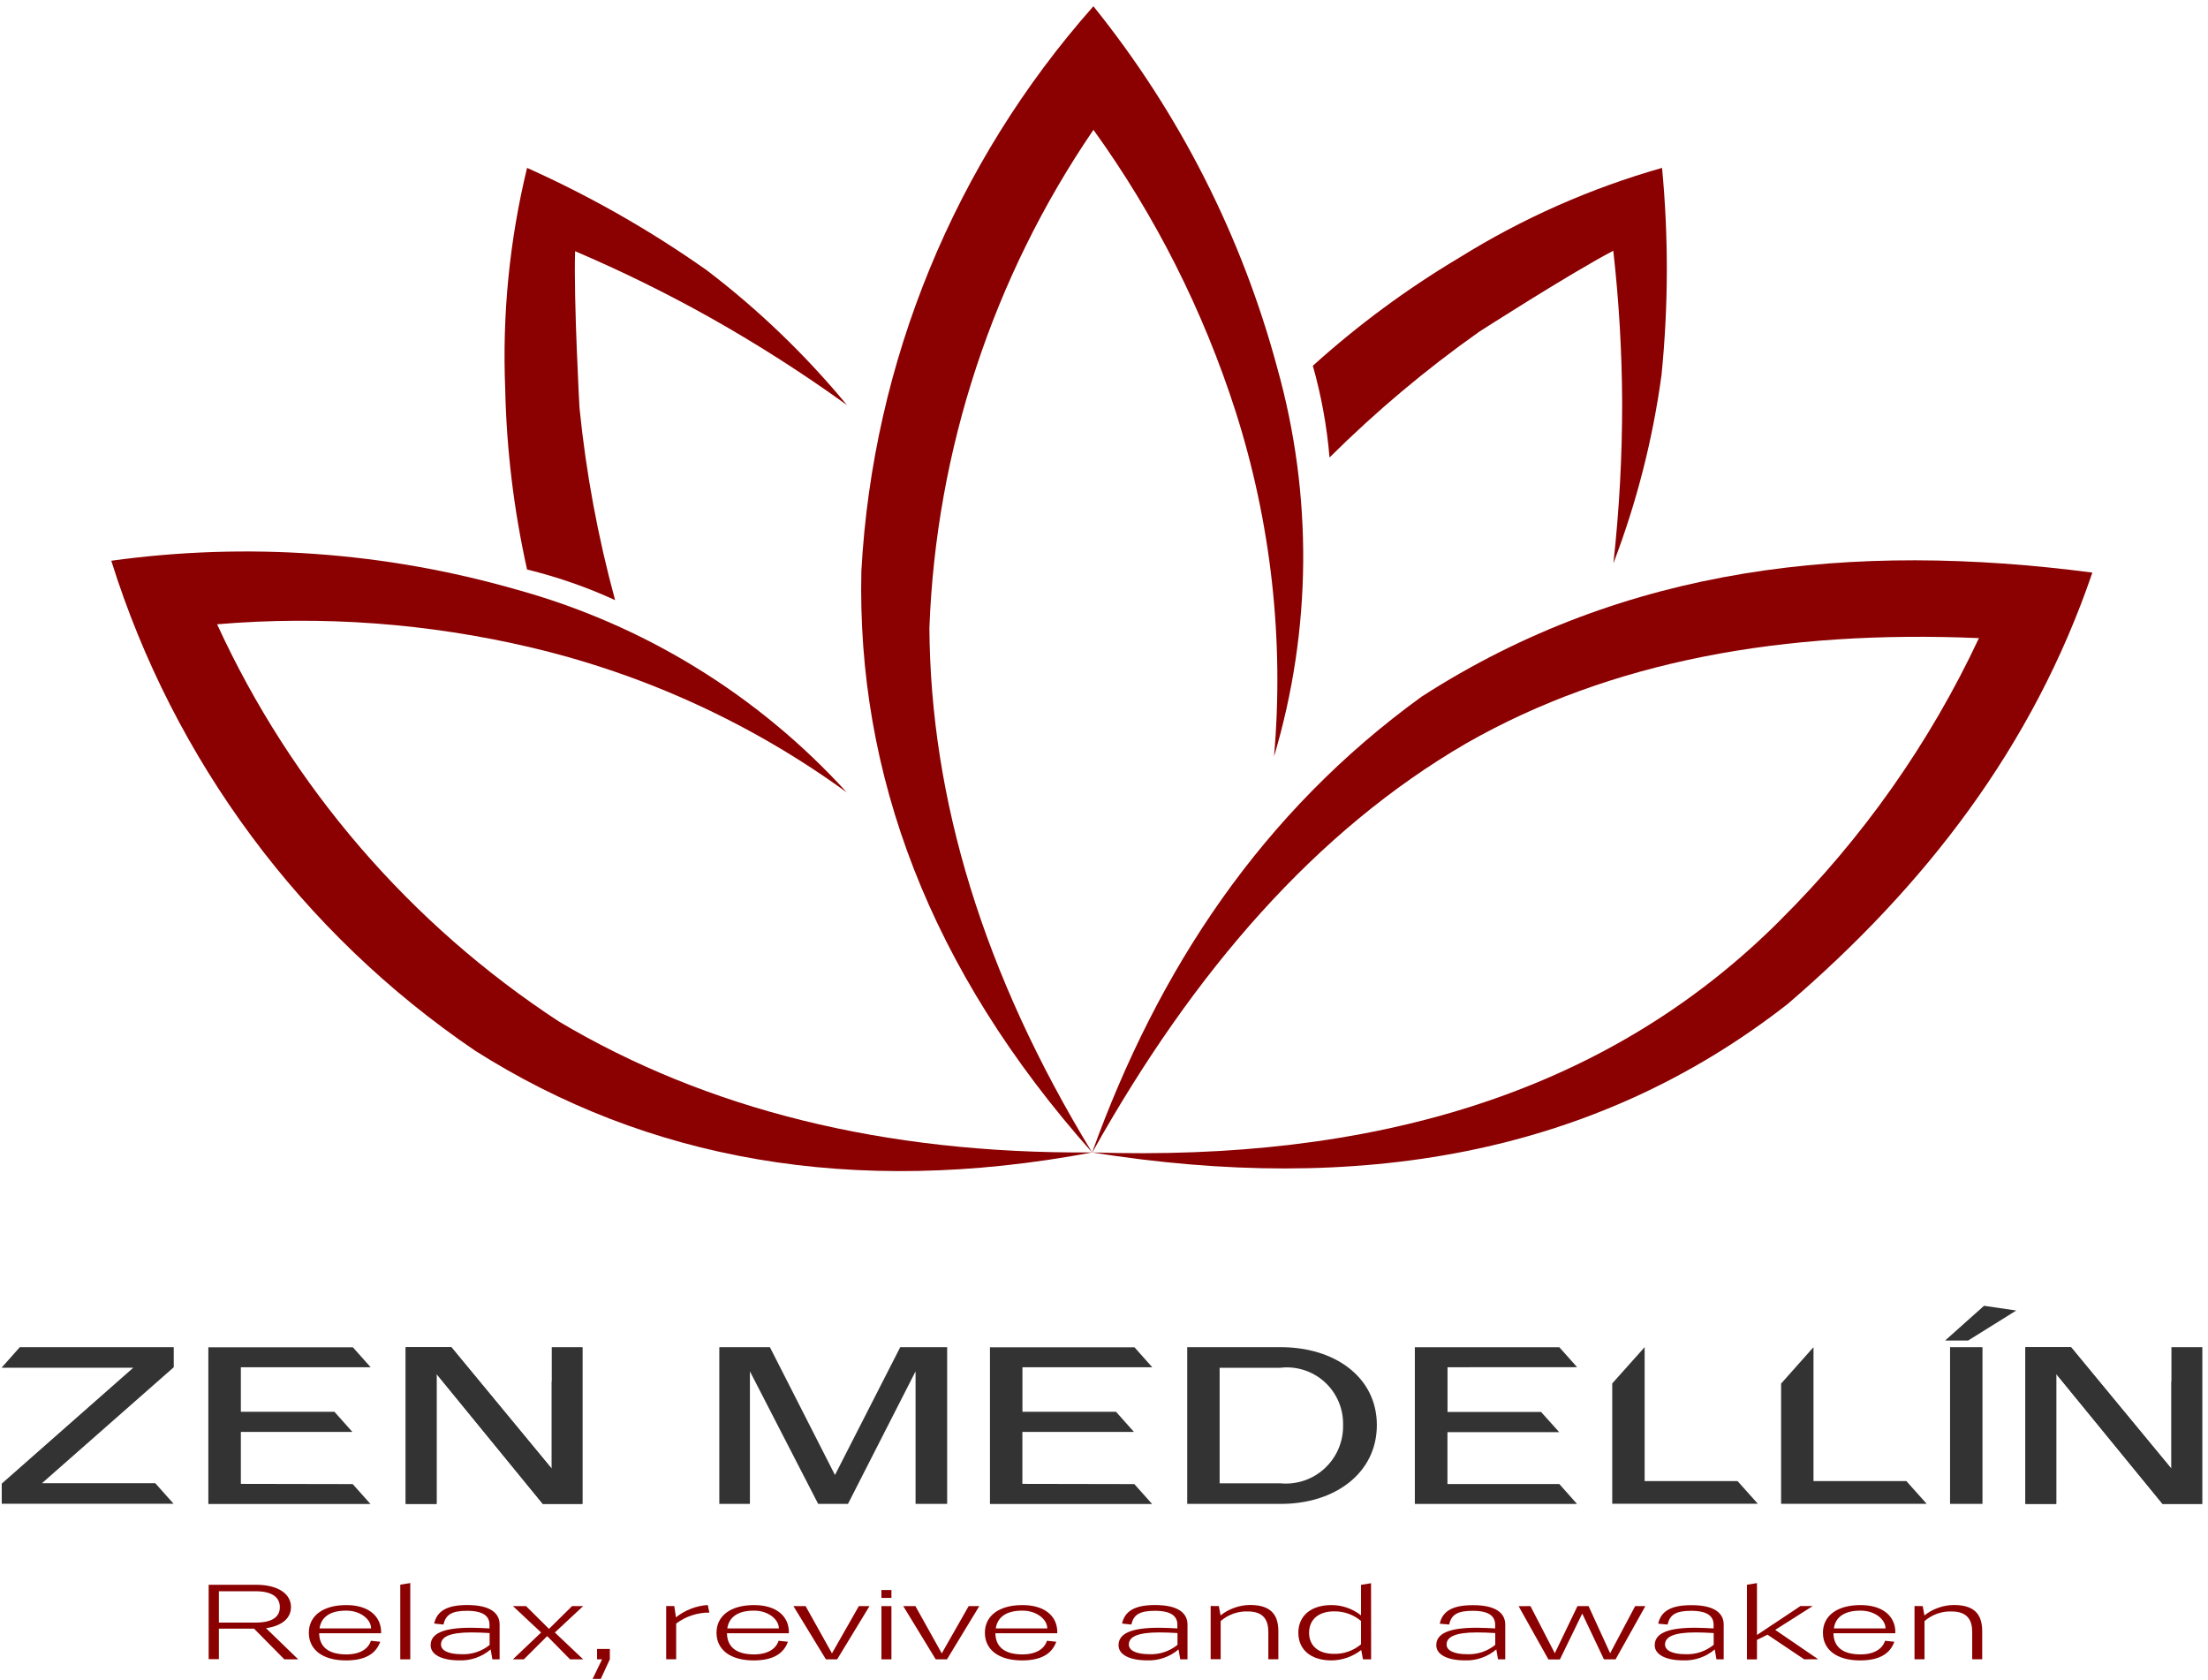 <svg xmlns="http://www.w3.org/2000/svg" width="301" height="229" viewBox="0 0 301 229" fill="none"><g clip-path="url(#clip0_0_3)"><path d="M38.76 226.182L34.629 222H29.838V226.163H28.446V216.019H34.899C37.873 216.019 39.666 217.228 39.666 219.053C39.666 220.617 38.395 221.635 36.259 221.937L40.654 226.185L38.76 226.182ZM29.838 221.173H34.858C37.047 221.173 38.15 220.445 38.15 219.069C38.15 217.692 37.035 216.903 34.858 216.903H29.838V221.173Z" fill="#8B0000"></path><path d="M51.956 222.627H43.51C43.539 224.398 44.67 225.511 47.215 225.511C49.083 225.511 50.214 224.757 50.564 223.654L51.835 223.787C51.253 225.396 49.836 226.331 47.164 226.331C43.958 226.331 42.102 224.852 42.102 222.56C42.102 220.267 44.009 218.789 47.209 218.789C50.157 218.779 52.013 220.248 51.956 222.627ZM43.558 221.972H50.589C50.589 220.735 49.14 219.546 47.228 219.546C44.905 219.53 43.777 220.49 43.558 221.972Z" fill="#8B0000"></path><path d="M55.93 226.182H54.567V216.006L55.93 215.787V226.182Z" fill="#8B0000"></path><path d="M68.109 221.45V226.182H67.121L66.889 224.83C65.705 225.845 64.183 226.378 62.625 226.325C60.185 226.325 58.707 225.53 58.707 224.264C58.707 222.649 60.461 221.879 64.188 221.879C65.091 221.879 65.834 221.924 66.73 221.968V221.476C66.73 220.372 65.99 219.568 63.667 219.568C61.564 219.568 60.75 220.108 60.461 221.441L59.187 221.307C59.565 219.593 60.944 218.782 63.686 218.782C66.851 218.782 68.109 219.883 68.109 221.45ZM66.746 224.21V222.601C65.793 222.544 65.034 222.515 64.277 222.515C61.319 222.515 60.118 223.11 60.118 224.162C60.118 224.986 61.135 225.485 62.933 225.485C64.323 225.542 65.685 225.089 66.765 224.213L66.746 224.21Z" fill="#8B0000"></path><path d="M71.706 218.926L74.839 222.032L77.988 218.926H79.497L75.636 222.525L79.497 226.182H77.711L74.591 223.018L71.414 226.182H69.92L73.768 222.525L69.92 218.926H71.706Z" fill="#8B0000"></path><path d="M83.135 224.773V226.181L81.899 228.853H80.784L82.077 226.181H81.394V224.773H83.135Z" fill="#8B0000"></path><path d="M91.917 218.922L92.152 220.458C93.392 219.469 94.904 218.883 96.486 218.779L96.705 219.81C95.074 219.802 93.485 220.327 92.178 221.304V226.178H90.815V218.922H91.917Z" fill="#8B0000"></path><path d="M107.54 222.627H99.101C99.13 224.398 100.261 225.511 102.784 225.511C104.655 225.511 105.786 224.757 106.139 223.654L107.41 223.787C106.828 225.396 105.405 226.331 102.739 226.331C99.533 226.331 97.678 224.852 97.678 222.56C97.678 220.267 99.584 218.789 102.781 218.789C105.751 218.779 107.613 220.248 107.54 222.627ZM99.146 221.972H106.177C106.177 220.735 104.728 219.546 102.812 219.546C100.509 219.53 99.359 220.499 99.146 221.972Z" fill="#8B0000"></path><path d="M109.818 218.926L113.415 225.371L117.082 218.926H118.534L114.124 226.182H112.589L108.16 218.926H109.818Z" fill="#8B0000"></path><path d="M121.521 216.735V217.809H120.158V216.735H121.521ZM121.521 218.925V226.182H120.158V218.929L121.521 218.925Z" fill="#8B0000"></path><path d="M124.787 218.926L128.384 225.371L132.054 218.926H133.502L129.095 226.182H127.558L123.132 218.926H124.787Z" fill="#8B0000"></path><path d="M144.131 222.627H135.692C135.72 224.398 136.851 225.511 139.374 225.511C141.246 225.511 142.377 224.757 142.723 223.654L143.994 223.787C143.413 225.396 141.992 226.331 139.327 226.331C136.121 226.331 134.262 224.852 134.262 222.56C134.262 220.267 136.168 218.789 139.368 218.789C142.348 218.779 144.204 220.248 144.131 222.627ZM135.73 221.972H142.768C142.768 220.735 141.316 219.546 139.4 219.546C137.112 219.53 135.965 220.49 135.746 221.972H135.73Z" fill="#8B0000"></path><path d="M161.883 221.45V226.182H160.894L160.663 224.83C159.478 225.845 157.957 226.378 156.398 226.325C153.961 226.325 152.481 225.53 152.481 224.264C152.481 222.649 154.238 221.879 157.962 221.879C158.864 221.879 159.608 221.924 160.504 221.968V221.476C160.504 220.372 159.763 219.568 157.441 219.568C155.337 219.568 154.527 220.108 154.235 221.441L152.961 221.307C153.339 219.593 154.718 218.782 157.46 218.782C160.609 218.782 161.883 219.883 161.883 221.45ZM160.52 224.21V222.601C159.566 222.544 158.807 222.515 158.051 222.515C155.089 222.515 153.885 223.11 153.885 224.162C153.885 224.986 154.902 225.485 156.7 225.485C158.086 225.538 159.443 225.084 160.52 224.21Z" fill="#8B0000"></path><path d="M166.156 218.922L166.391 220.194C167.536 219.29 168.949 218.79 170.408 218.773C173.569 218.773 174.268 220.442 174.268 222.385V226.172H172.902V222.464C172.902 220.986 172.396 219.654 170.074 219.654C168.729 219.615 167.418 220.085 166.404 220.97V226.166H165.041V218.913L166.156 218.922Z" fill="#8B0000"></path><path d="M186.914 226.182H185.802L185.567 224.91C184.41 225.813 182.989 226.312 181.522 226.331C178.662 226.331 176.994 224.837 176.994 222.56C176.994 220.283 178.678 218.786 181.522 218.786C182.98 218.79 184.395 219.285 185.538 220.191V216.029L186.904 215.809L186.914 226.182ZM178.456 222.554C178.456 224.353 179.743 225.437 181.833 225.437C183.187 225.472 184.506 225.007 185.538 224.131V220.951C184.502 220.081 183.186 219.617 181.833 219.644C179.746 219.651 178.459 220.767 178.459 222.554H178.456Z" fill="#8B0000"></path><path d="M205.2 221.45V226.182H204.215L203.98 224.83C202.795 225.844 201.274 226.378 199.715 226.325C197.278 226.325 195.798 225.53 195.798 224.264C195.798 222.649 197.555 221.879 201.282 221.879C202.178 221.879 202.928 221.924 203.824 221.969V221.476C203.824 220.372 203.083 219.568 200.761 219.568C198.657 219.568 197.847 220.108 197.555 221.441L196.268 221.326C196.643 219.612 198.022 218.801 200.761 218.801C203.913 218.782 205.2 219.883 205.2 221.45ZM203.836 224.21V222.601C202.883 222.544 202.124 222.515 201.368 222.515C198.41 222.515 197.202 223.11 197.202 224.163C197.202 224.986 198.219 225.485 200.017 225.485C201.404 225.54 202.763 225.087 203.84 224.21H203.836Z" fill="#8B0000"></path><path d="M208.634 218.926L211.955 225.355L215.046 218.926H216.555L219.498 225.355L222.91 218.926H224.302L220.241 226.182H218.653L215.694 219.943L212.65 226.197H211.084L207.023 218.941L208.634 218.926Z" fill="#8B0000"></path><path d="M234.978 221.45V226.182H233.993L233.758 224.83C232.573 225.844 231.052 226.378 229.494 226.325C227.057 226.325 225.576 225.53 225.576 224.264C225.576 222.649 227.333 221.879 231.06 221.879C231.959 221.879 232.706 221.924 233.602 221.969V221.476C233.602 220.372 232.862 219.568 230.542 219.568C228.439 219.568 227.629 220.108 227.336 221.441L226.049 221.326C226.424 219.612 227.803 218.801 230.542 218.801C233.707 218.782 234.978 219.883 234.978 221.45ZM233.615 224.21V222.601C232.662 222.544 231.902 222.515 231.146 222.515C228.188 222.515 226.98 223.11 226.98 224.163C226.98 224.986 227.997 225.485 229.796 225.485C231.179 225.538 232.534 225.085 233.608 224.21H233.615Z" fill="#8B0000"></path><path d="M245.952 226.182L240.948 222.824L239.515 223.533V226.188H238.149V216.013L239.515 215.794V222.865L245.444 218.916H247.119L241.997 222.166L247.856 226.172L245.952 226.182Z" fill="#8B0000"></path><path d="M258.379 222.627H249.94C249.969 224.398 251.1 225.511 253.623 225.511C255.494 225.511 256.625 224.757 256.972 223.654L258.242 223.787C257.661 225.396 256.238 226.331 253.572 226.331C250.366 226.331 248.507 224.852 248.507 222.56C248.507 220.267 250.413 218.789 253.613 218.789C256.587 218.779 258.44 220.248 258.379 222.627ZM250 221.972H257.038C257.038 220.735 255.586 219.546 253.67 219.546C251.348 219.53 250.197 220.49 250 221.972Z" fill="#8B0000"></path><path d="M262.109 218.925L262.341 220.197C263.486 219.293 264.899 218.793 266.357 218.776C269.535 218.776 270.218 220.445 270.218 222.388V226.178H268.855V222.471C268.855 220.992 268.343 219.657 266.024 219.657C264.678 219.618 263.368 220.088 262.354 220.973V226.172H260.991V218.919L262.109 218.925Z" fill="#8B0000"></path><path d="M193.834 94.936C172.025 110.72 157.895 132.066 148.884 157.09C184.966 162.836 217.112 157.618 243.674 136.873C262.389 120.813 277.135 101.83 285.237 78.049C252.638 73.795 221.658 77.038 193.834 94.936ZM242.657 125.462C218.691 149.446 186.513 158.295 148.906 157.087C162.763 132.285 179.485 113.175 199.89 101.321C219.609 90.052 243.22 85.846 269.773 86.981C263.061 101.298 253.882 114.32 242.657 125.452V125.462Z" fill="#8B0000"></path><path d="M148.881 157.09C126.658 132.117 116.79 105.449 117.425 77.811C118.991 49.322 130.138 22.2 149.056 0.853C160.754 15.371 169.293 32.174 174.128 50.185C178.981 67.515 178.826 85.867 173.68 103.111C175.063 87.247 173.283 71.266 168.444 56.096C164.039 42.357 157.498 29.398 149.062 17.695C135.361 37.767 127.607 61.306 126.697 85.598C126.852 108.908 134.011 132.721 148.881 157.09Z" fill="#8B0000"></path><path d="M148.881 157.09C116.049 163.268 88.111 158.015 64.773 143.223C41.178 127.203 23.695 103.663 15.171 76.434C33.631 73.879 52.421 75.212 70.337 80.345C87.682 85.106 103.32 94.7 115.43 108.008C102.558 98.647 87.956 91.939 72.472 88.275C58.437 84.957 43.966 83.884 29.596 85.095C39.728 107.186 55.89 125.963 76.221 139.261C96.27 151.169 120.374 157.293 148.881 157.09Z" fill="#8B0000"></path><path d="M71.852 77.629C70.049 69.544 69.051 61.3 68.872 53.019C68.455 42.884 69.458 32.741 71.852 22.885C80.452 26.736 88.659 31.412 96.359 36.847C103.406 42.218 109.814 48.38 115.458 55.213C109.511 50.922 103.329 46.966 96.941 43.365C90.928 39.992 84.738 36.945 78.397 34.239C78.197 41.063 78.998 55.591 78.998 55.591C79.886 64.448 81.51 73.217 83.853 81.804C79.995 80.033 75.976 78.635 71.852 77.629Z" fill="#8B0000"></path><path d="M178.971 49.858C185.117 44.308 191.795 39.377 198.908 35.139C207.511 29.778 216.824 25.653 226.574 22.885C227.465 32.27 227.442 41.72 226.504 51.101C225.311 59.886 223.109 68.504 219.943 76.784C220.746 69.498 221.145 62.173 221.137 54.844C221.105 47.938 220.701 41.038 219.927 34.176C213.89 37.355 201.654 45.216 201.654 45.216C194.385 50.351 187.559 56.086 181.245 62.361C180.89 58.13 180.128 53.943 178.971 49.858Z" fill="#8B0000"></path><path d="M23.686 183.634H2.7L0.209 186.439H18.164L0.238 202.232V204.979H23.664L21.164 202.172H5.725L23.686 186.369V183.634Z" fill="#333333"></path><path d="M32.834 202.267V195.183H48.035L45.591 192.439H32.834V186.369H50.529L48.101 183.647H28.402V205.008H50.503L48.082 202.296L32.834 202.267Z" fill="#333333"></path><path d="M75.217 188.327V200.203L61.526 183.631H55.308V204.992H59.518V187.284L73.994 204.992H79.395V183.634L75.217 188.327Z" fill="#333333"></path><path d="M122.722 183.634L113.825 201.059L104.954 183.634H98.059V204.995H102.231V186.928L111.534 204.995H115.598L124.812 186.928V204.995H129.118V183.634H122.722Z" fill="#333333"></path><path d="M139.374 202.267V195.183H154.581L152.138 192.439H139.381V186.369H157.075L154.654 183.647H134.954V205.008H157.056L154.635 202.296L139.374 202.267Z" fill="#333333"></path><path d="M174.617 183.634H161.844V204.995H174.617C181.964 204.995 187.695 200.814 187.695 194.251C187.695 187.688 181.925 183.634 174.617 183.634ZM174.494 202.188H166.264V186.445H174.494C175.585 186.311 176.692 186.414 177.74 186.746C178.789 187.078 179.753 187.632 180.569 188.37C181.384 189.108 182.032 190.013 182.467 191.023C182.902 192.033 183.115 193.126 183.092 194.226C183.118 195.334 182.909 196.435 182.478 197.456C182.047 198.477 181.404 199.394 180.591 200.147C179.779 200.9 178.815 201.472 177.765 201.823C176.715 202.175 175.602 202.299 174.5 202.188H174.494Z" fill="#333333"></path><path d="M214.995 186.359L212.574 183.644H192.875V205.005H214.983L212.571 202.289H197.32V195.218H212.555L210.086 192.467H197.329V186.369L214.995 186.359Z" fill="#333333"></path><path d="M236.865 201.885H224.2V183.634L219.784 188.575V204.976H239.629L236.865 201.885Z" fill="#333333"></path><path d="M259.879 201.885H247.22V183.634L242.804 188.594V204.989H262.653L259.879 201.885Z" fill="#333333"></path><path d="M270.466 177.993L265.166 182.725H268.302L274.863 178.636L270.466 177.993ZM265.836 183.634V204.995H270.256V183.634H265.836Z" fill="#333333"></path><path d="M300.174 183.634L296.015 188.299V200.203L282.324 183.631H276.106V204.992H280.306V187.284L294.792 204.992H300.193V183.634H300.174Z" fill="#333333"></path><path d="M61.526 183.634L75.217 200.207V183.634H79.395V204.995H73.994L59.511 187.288V204.995H55.308V183.634H61.526Z" fill="#333333"></path><path d="M282.324 183.634L296.015 200.207V183.634H300.209V204.995H294.807L280.322 187.288V204.995H276.106V183.634H282.324Z" fill="#333333"></path></g><defs><clipPath id="clip0_0_3"><rect width="300" height="228" fill="white" transform="translate(0.209 0.853)"></rect></clipPath></defs></svg>